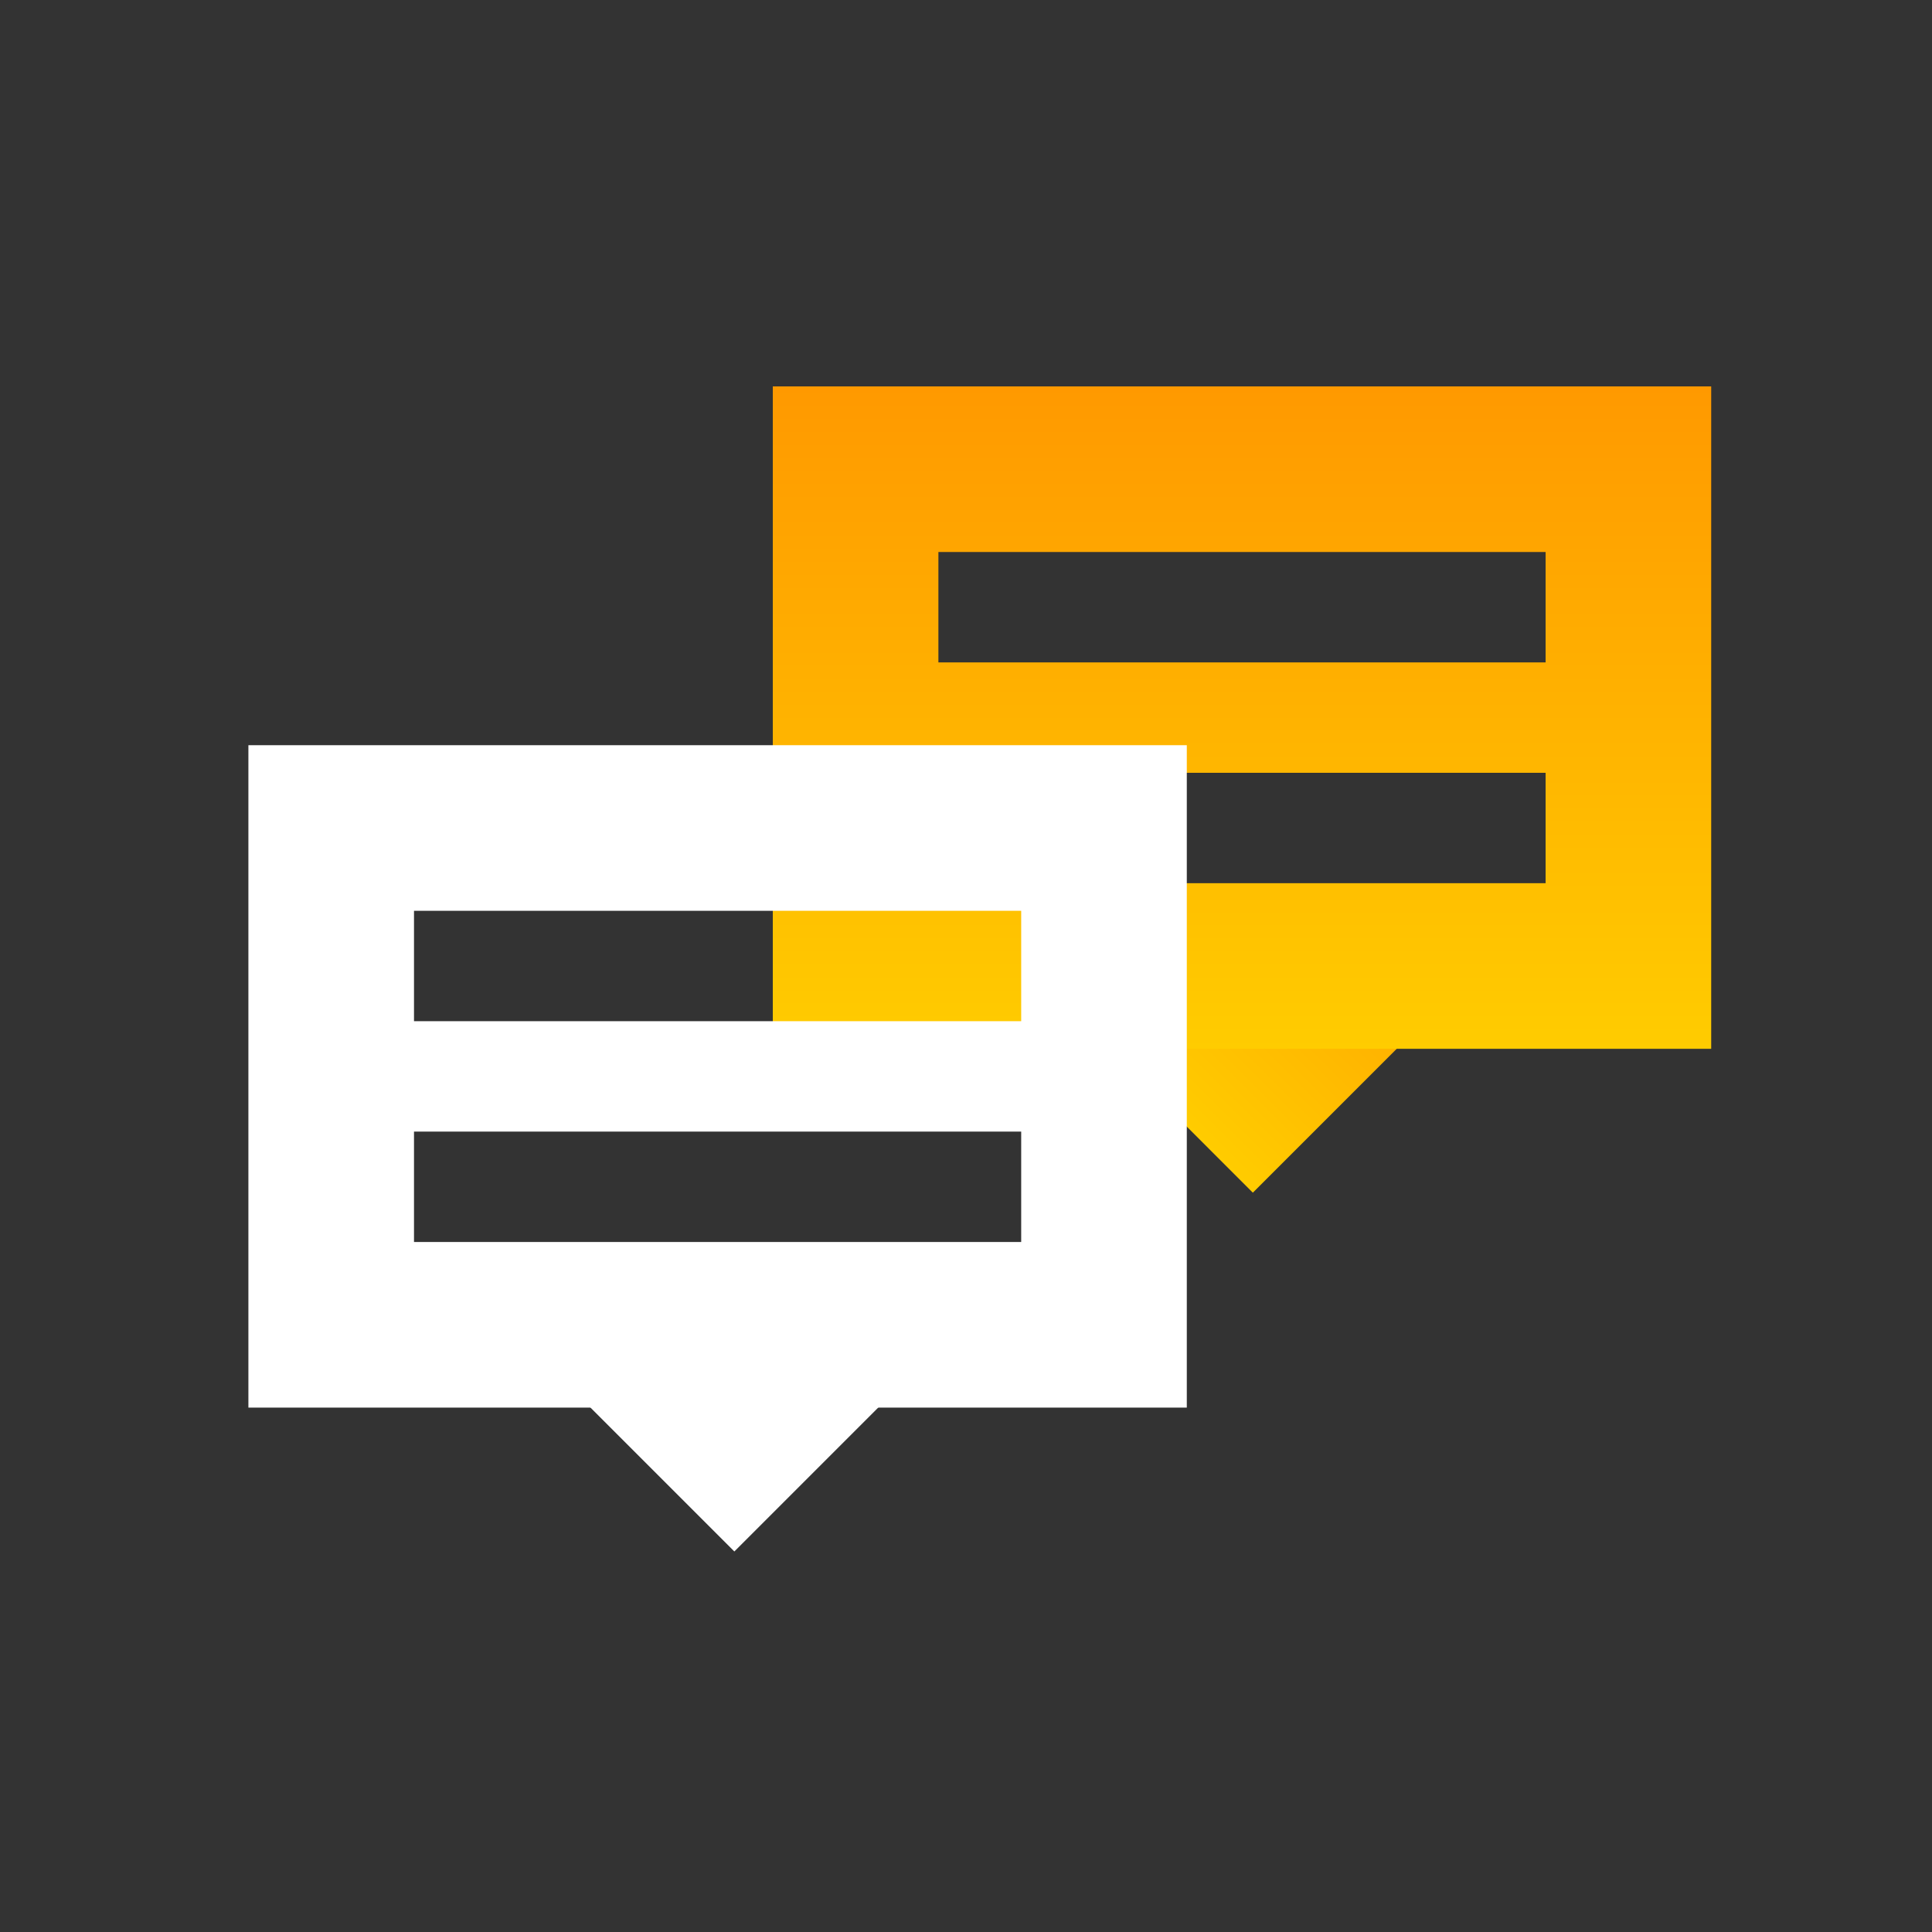 <svg width="70" height="70" viewBox="0 0 70 70" fill="none" xmlns="http://www.w3.org/2000/svg">
<rect x="0" y="0" width="70" height="70" fill="#333333" stroke="none"/>
<path d="M56 32.606L45.393 35.5L34.787 32.606L45.393 43.213L56 32.606Z" fill="url(#paint0_linear)"/>
<path fill-rule="evenodd" clip-rule="evenodd" d="M62 14H28V38H62V14ZM56 20H34V24H56V20ZM34 28H56V32H34V28Z" fill="url(#paint1_linear)"/>
<path d="M16 45.606L26.607 48L37.213 45.606L26.607 56.213L16 45.606Z" fill="white"/>
<path fill-rule="evenodd" clip-rule="evenodd" d="M9 27H43V51H9V27ZM15 33H37V37H15V33ZM37 41H15V45H37V41Z" fill="white"/>
<defs>
<linearGradient id="paint0_linear" x1="50.697" y1="27.303" x2="40.09" y2="37.91" gradientUnits="userSpaceOnUse">
<stop stop-color="#FF9900"/>
<stop offset="1" stop-color="#FFCC00"/>
</linearGradient>
<linearGradient id="paint1_linear" x1="45" y1="14" x2="45" y2="38" gradientUnits="userSpaceOnUse">
<stop stop-color="#FF9900"/>
<stop offset="1" stop-color="#FFCC00"/>
</linearGradient>
</defs>
</svg>
